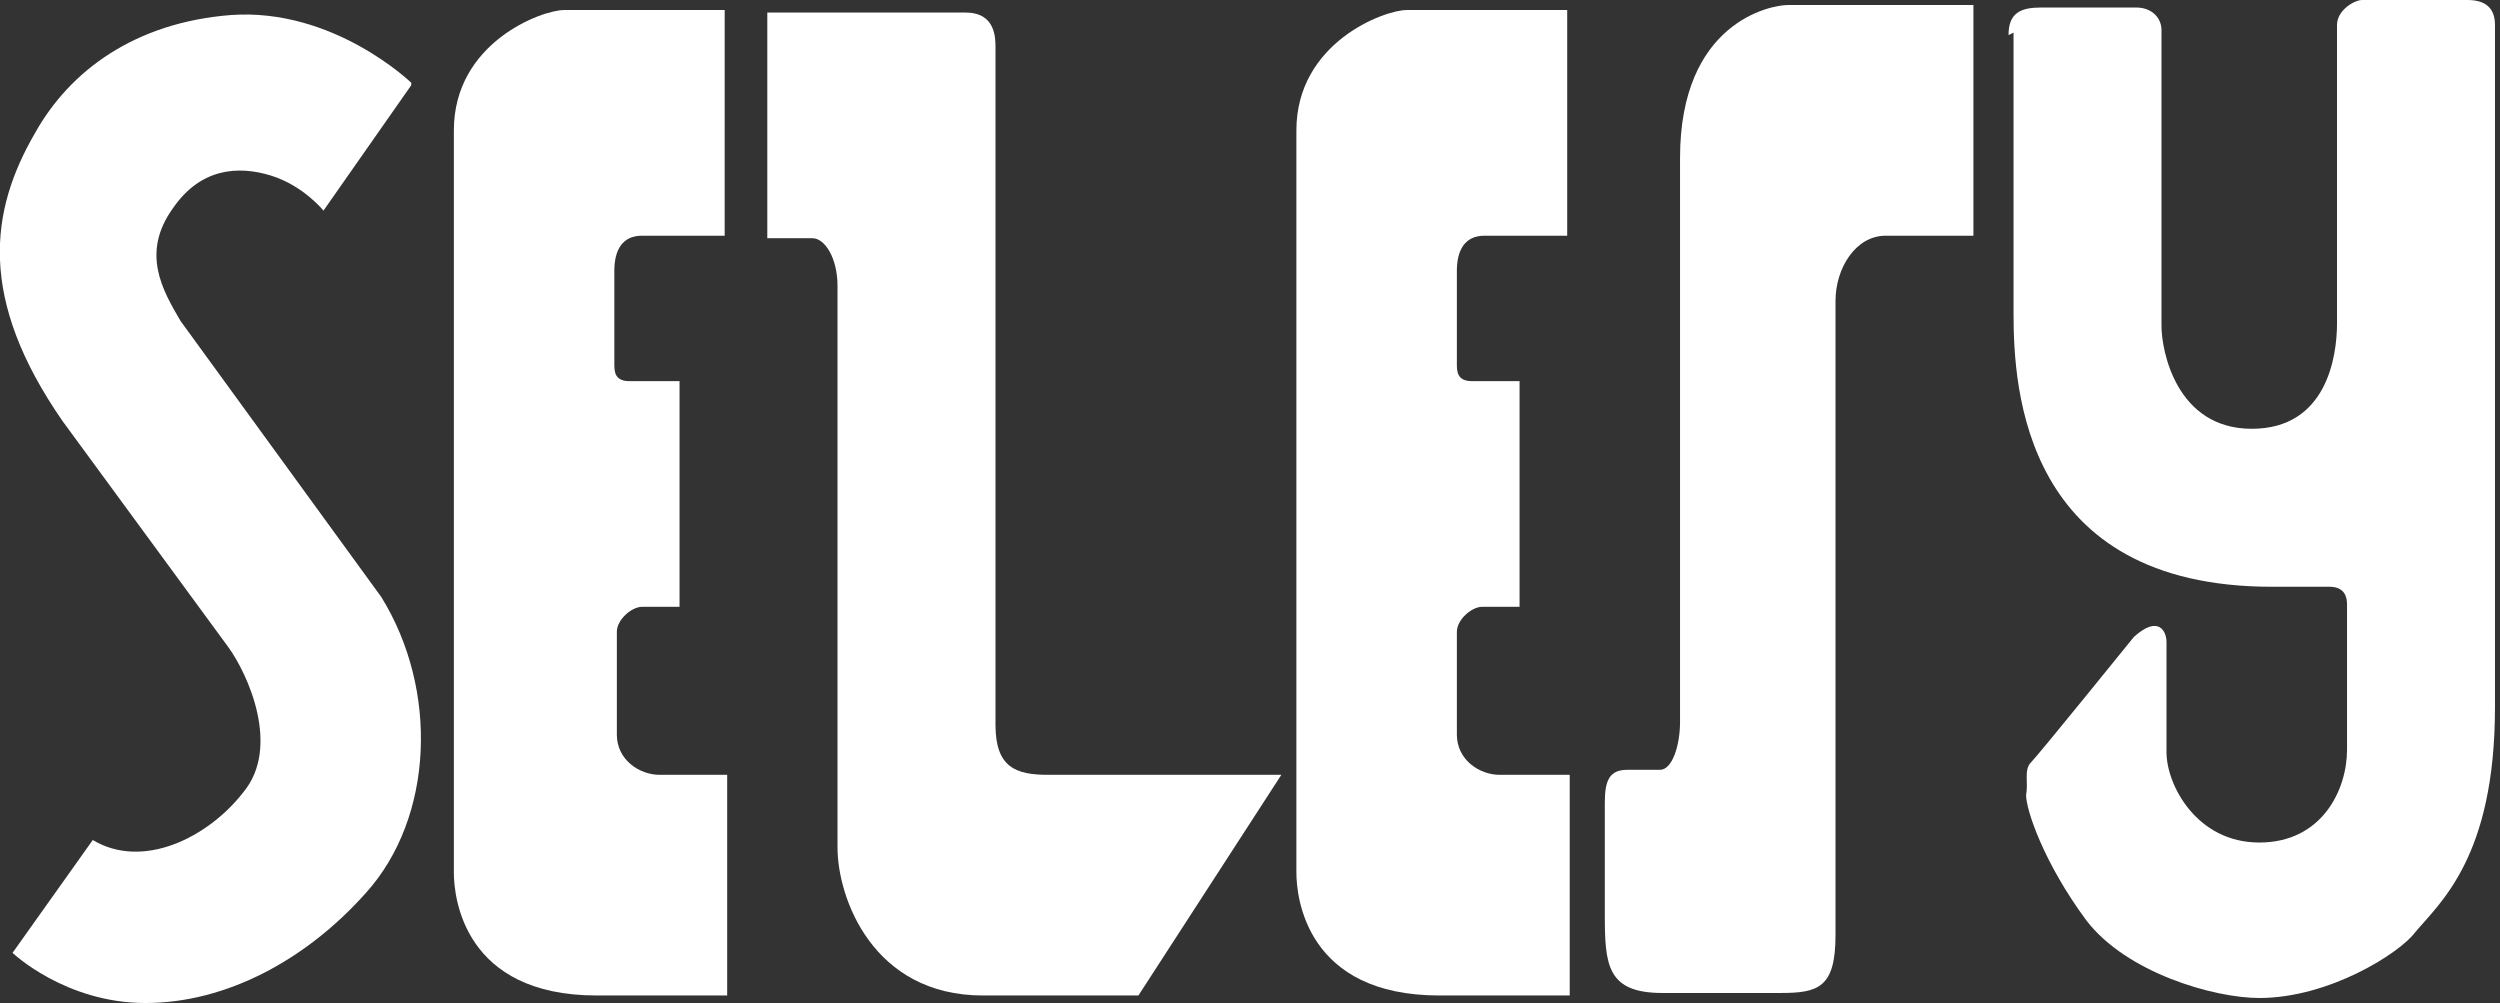<?xml version="1.0" encoding="UTF-8"?>
<svg id="_レイヤー_2" data-name="レイヤー 2" xmlns="http://www.w3.org/2000/svg" viewBox="0 0 99.7 40">
  <rect x="0" y="0" width="99.7" height="40" fill="#333333" stroke="none"/>
  <defs>
    <style>
      .cls-1 {
        fill: #fff;
        stroke-width: 0px;
      }
    </style>
  </defs>
  <g id="_レイヤー_1-2" data-name="レイヤー 1">
    <g>
      <path class="cls-1" d="M16.4,3.3S13.3.3,9.2.6C5.4.9,2.8,2.8,1.4,5.3c-1.8,3.1-2.3,6.6,1.1,11.5l6.6,9c.8,1.1,2.1,4,.6,5.8-1.4,1.8-4,3.1-6,1.9l-3.2,4.5s2.1,2,5.3,2,6.4-1.7,8.8-4.4c2.7-3,2.9-8.1.6-11.8,0,0-7.2-9.9-8-11-.7-1.2-1.6-2.7-.3-4.5,1.1-1.6,2.6-1.7,3.9-1.3,1.3.4,2.1,1.4,2.1,1.4l3.5-5Z"/>
      <path class="cls-1" d="M29,.4h-6.5c-.9,0-4.4,1.3-4.4,4.8v29.6c0,1,.4,4.9,5.7,4.9h5.2v-8.8h-2.7c-.8,0-1.7-.6-1.7-1.6v-4.1c0-.5.6-1,1-1h1.5v-9h-2c-.6,0-.6-.4-.6-.7v-3.7c0-.8.3-1.4,1.1-1.4h3.3V.4Z"/>
      <path class="cls-1" d="M62.6.4h-6.5c-.9,0-4.4,1.3-4.4,4.8v29.6c0,1,.4,4.9,5.7,4.9h5.2v-8.8h-2.8c-.8,0-1.7-.6-1.7-1.6v-4.1c0-.5.6-1,1-1h1.5v-9h-1.9c-.6,0-.6-.4-.6-.7v-3.7c0-.8.3-1.4,1.1-1.4h3.3V.4Z"/>
      <path class="cls-1" d="M30.6.4v9.1h1.8c.5,0,1,.8,1,1.9v22.4c0,2,1.4,5.9,5.8,5.9h6.2l5.7-8.8h-9.3c-1.3,0-2.1-.3-2.1-2V1.9c0-.4,0-1.4-1.2-1.4h-7.9Z"/>
      <path class="cls-1" d="M78.6.2h-7.3c-.7,0-4.3.7-4.3,6.1v22.5c0,.9-.3,1.9-.8,1.9h-1.3c-.7,0-.9.4-.9,1.3v4.5c0,2,.1,3.1,2.3,3.1h4.7c1.5,0,2.2-.2,2.2-2.3V12c0-1.3.8-2.6,2-2.6h3.5V.2Z"/>
      <path class="cls-1" d="M80.3,1.3v11.2c0,3,.4,10.9,10.3,10.9h2.3c.6,0,.7.4.7.7v5.8c0,1.6-1,3.7-3.5,3.7s-3.7-2.3-3.7-3.6v-4.4c0-.4-.3-1.1-1.3-.2,0,0-3.8,4.7-4.1,5-.3.3-.1.8-.2,1.3,0,.6.7,2.7,2.4,5,1.6,2.1,5.1,3.1,6.9,3.1,2.8,0,5.6-1.8,6.2-2.6,1-1.2,3.2-3,3.2-9V1c0-.7-.4-1-1.1-1h-4.2c-.3,0-1,.4-1,1v11.9c0,1.3-.4,4.2-3.4,4.2s-3.6-3.1-3.6-4.1V1.2c0-.5-.4-.9-1-.9h-3.8c-.8,0-1.3.2-1.3,1.1Z"/>
    </g>
  </g>
</svg>